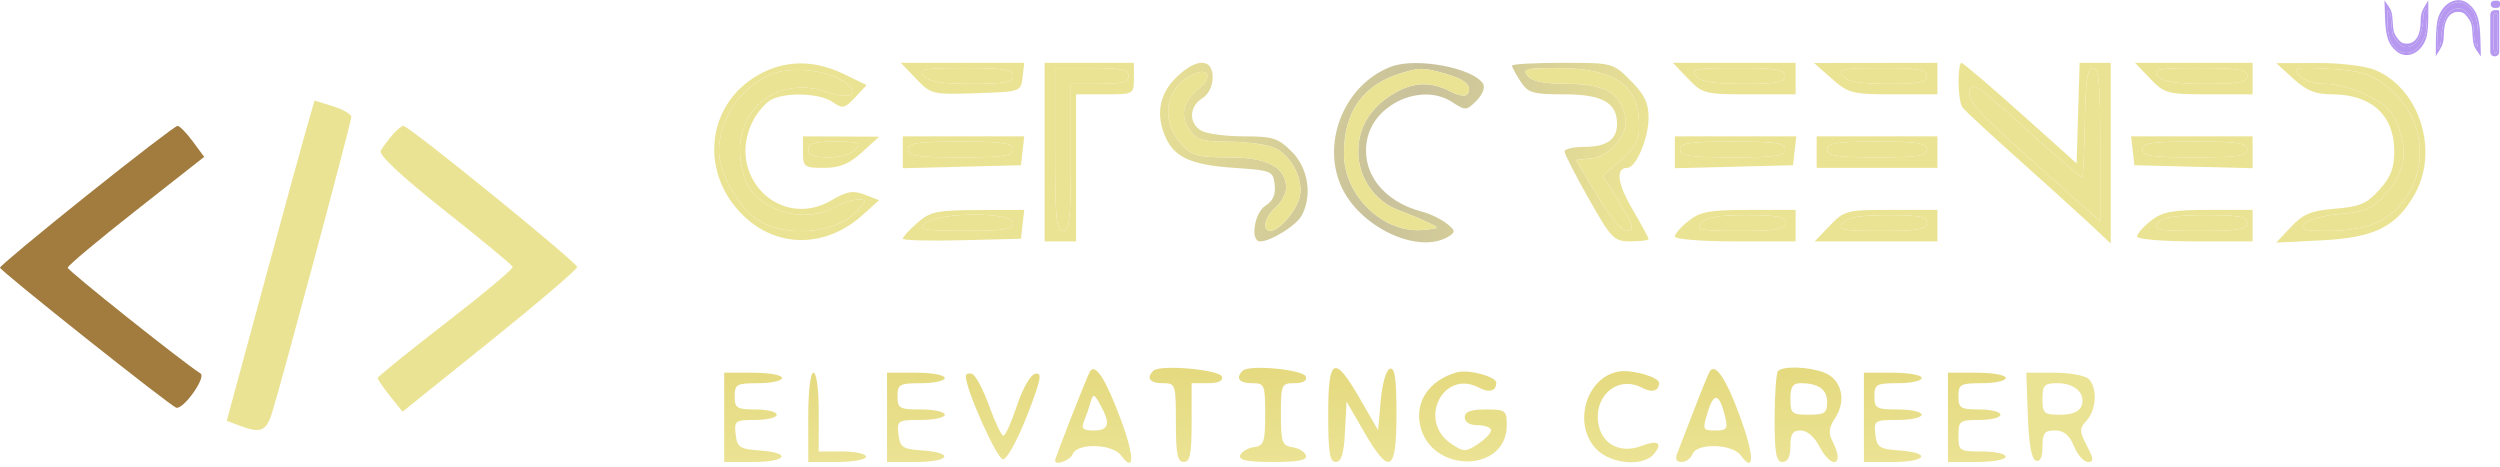 <svg width="476" height="89" viewBox="0 0 476 89" fill="none" xmlns="http://www.w3.org/2000/svg">
<path fill-rule="evenodd" clip-rule="evenodd" d="M461.623 1.271C461.068 2.184 460.897 2.819 460.897 3.952C460.897 6.702 459.937 8.298 458.274 8.311C457.479 8.317 457.061 8.079 456.466 7.281C455.812 6.406 455.674 5.923 455.578 4.194C455.485 2.511 455.334 1.959 454.732 1.109L454 0.074L454.105 3.217C454.228 6.946 454.726 8.452 456.266 9.75C458.279 11.447 461.168 10.067 462.022 7C462.217 6.299 462.359 4.56 462.355 2.926L462.348 0.074L461.623 1.271ZM461.385 3.523C461.385 2.729 461.548 1.977 461.783 1.685C462.144 1.234 462.171 1.422 462.082 3.787C462 5.949 461.867 6.615 461.286 7.757C460.004 10.278 457.688 10.843 456.005 9.046C455.001 7.973 454.545 6.305 454.545 3.705C454.545 1.986 454.602 1.705 454.882 2.052C455.067 2.283 455.27 3.402 455.333 4.541C455.429 6.287 455.567 6.77 456.216 7.64C457.233 9.003 458.079 9.28 459.293 8.651C460.078 8.243 460.401 7.794 460.836 6.501C461.138 5.601 461.385 4.261 461.385 3.523Z" fill="#B698F0"/>
<path d="M461.783 1.685C461.548 1.977 461.385 2.729 461.385 3.523C461.385 4.261 461.138 5.601 460.836 6.501C460.401 7.794 460.078 8.243 459.293 8.651C458.079 9.28 457.233 9.003 456.216 7.64C455.567 6.77 455.429 6.287 455.333 4.541C455.27 3.402 455.067 2.283 454.882 2.052C454.602 1.705 454.545 1.986 454.545 3.705C454.545 6.305 455.001 7.973 456.005 9.046C457.688 10.843 460.004 10.278 461.286 7.757C461.867 6.615 462 5.949 462.082 3.787C462.171 1.422 462.144 1.234 461.783 1.685Z" fill="#B698F0"/>
<path d="M16.522 37.212C7.407 44.5 -0.028 50.687 7.88269e-05 50.962C0.064 51.599 32.471 77.343 33.569 77.629C34.945 77.988 39.301 71.838 38.182 71.117C34.56 68.782 12.888 51.518 12.888 50.967C12.888 50.595 18.736 45.695 25.883 40.08L38.879 29.869L36.695 26.915C35.494 25.291 34.193 23.962 33.804 23.962C33.414 23.962 25.638 29.924 16.522 37.212Z" fill="#A17C3E"/>
<path d="M74.695 25.712C73.869 26.674 72.88 28.012 72.498 28.685C72.051 29.472 76.358 33.513 84.596 40.033C91.631 45.602 97.494 50.451 97.623 50.81C97.753 51.169 92.027 55.962 84.901 61.462C77.774 66.962 71.932 71.687 71.92 71.962C71.908 72.237 72.965 73.795 74.268 75.425L76.639 78.388L93.264 65.032C102.407 57.686 109.888 51.299 109.888 50.837C109.888 49.97 77.867 23.962 76.799 23.962C76.468 23.962 75.522 24.75 74.695 25.712Z" fill="#EBE394"/>
<path d="M58.401 24.306C57.582 27.142 53.82 40.86 50.042 54.791L43.172 80.119L45.595 81.041C49.566 82.55 50.68 82.13 51.764 78.712C53.526 73.162 66.888 23.29 66.888 22.266C66.888 21.734 65.313 20.814 63.389 20.224L59.889 19.15L58.401 24.306Z" fill="#EBE394"/>
<path fill-rule="evenodd" clip-rule="evenodd" d="M171.888 28.995V32.028L183.138 31.745L194.388 31.462L194.704 28.712L195.021 25.962H183.454H171.888V28.995ZM182.888 29.962C174.666 29.962 172.888 29.695 172.888 28.462C172.888 27.229 174.666 26.962 182.888 26.962C191.11 26.962 192.888 27.229 192.888 28.462C192.888 29.695 191.11 29.962 182.888 29.962Z" fill="#EBE394"/>
<path fill-rule="evenodd" clip-rule="evenodd" d="M174.638 42.446C173.125 43.777 171.888 45.127 171.888 45.447C171.888 45.766 176.951 45.9 183.138 45.745L194.388 45.462L194.704 42.712L195.021 39.962L186.204 39.994C178.326 40.022 177.095 40.283 174.638 42.446ZM183.638 43.93C175.286 43.901 174.577 43.756 176.329 42.43C179.112 40.325 192.888 40.352 192.888 42.462C192.888 43.69 191.208 43.956 183.638 43.93Z" fill="url(#paint0_linear_409_8)"/>
<path fill-rule="evenodd" clip-rule="evenodd" d="M198.888 28.962V45.962H201.888H204.888V31.962V17.962H210.388C215.832 17.962 215.888 17.932 215.888 14.962V11.962H207.388H198.888V28.962ZM202.388 43.962C201.119 43.962 200.888 41.573 200.888 28.462V12.962H207.888C213.444 12.962 214.888 13.272 214.888 14.462C214.888 15.614 213.61 15.962 209.388 15.962H203.888V29.962C203.888 41.74 203.65 43.962 202.388 43.962Z" fill="url(#paint1_linear_409_8)"/>
<path fill-rule="evenodd" clip-rule="evenodd" d="M223.811 14.885C220.679 18.017 220.031 21.986 221.959 26.219C223.677 29.989 226.885 31.412 234.888 31.954C242.148 32.446 242.398 32.549 242.7 35.165C242.916 37.037 242.378 38.263 240.95 39.155C238.799 40.499 237.986 45.962 239.938 45.962C241.967 45.962 246.84 42.92 247.858 41.017C249.897 37.207 249.086 32.006 245.965 28.885C243.369 26.289 242.355 25.962 236.899 25.962C233.521 25.962 229.886 25.496 228.822 24.927C226.31 23.582 226.345 20.318 228.888 18.73C230.103 17.971 230.888 16.398 230.888 14.721C230.888 10.959 227.662 11.034 223.811 14.885ZM225.136 27.712C220.868 23.139 221.693 16.869 226.908 14.261C230.083 12.673 231.053 14.599 228.231 16.888C225.272 19.288 224.64 21.935 226.388 24.603C227.736 26.66 228.73 26.964 234.161 26.977C237.586 26.985 241.513 27.561 242.888 28.256C246.041 29.851 248.255 34.364 247.452 37.561C246.79 40.2 243.52 43.962 241.888 43.962C240.201 43.962 240.777 41.373 242.888 39.462C243.988 38.467 244.888 36.822 244.888 35.807C244.888 31.866 241.361 29.962 234.062 29.962C228.273 29.962 226.918 29.62 225.136 27.712Z" fill="url(#paint2_linear_409_8)"/>
<path fill-rule="evenodd" clip-rule="evenodd" d="M264.888 12.684C256.203 15.947 251.613 26.709 255.265 35.244C258.677 43.22 270.123 48.628 275.883 44.986C277.166 44.175 277.095 43.824 275.383 42.509C274.286 41.666 272.263 40.69 270.888 40.341C263.394 38.435 259.114 32.902 260.289 26.639C261.583 19.74 270.739 15.668 276.487 19.435C279.02 21.095 279.211 21.084 281.13 19.165C282.27 18.025 282.811 16.646 282.387 15.961C280.503 12.913 269.675 10.885 264.888 12.684ZM255.888 29.282C255.888 21.246 259.528 16.122 266.802 13.918C270.387 12.831 270.895 12.836 275.102 14.005C279.003 15.088 280.393 16.337 279.43 17.894C279.096 18.435 277.708 18.228 276.121 17.4C272.378 15.448 268.98 15.609 265.192 17.918C260.834 20.575 258.615 24.28 258.615 28.899C258.615 33.724 261.706 38.273 266.112 39.931C267.914 40.609 270.48 41.681 271.815 42.313C274.234 43.458 274.232 43.463 271.03 43.778C263.431 44.526 255.888 37.305 255.888 29.282Z" fill="url(#paint3_linear_409_8)"/>
<path fill-rule="evenodd" clip-rule="evenodd" d="M287.888 12.497C287.888 12.792 288.615 14.142 289.503 15.497C290.955 17.713 291.798 17.962 297.848 17.962C305.061 17.962 307.888 19.547 307.888 23.591C307.888 26.564 305.905 27.962 301.688 27.962C299.598 27.962 297.888 28.353 297.888 28.831C297.888 29.309 299.961 33.359 302.495 37.831C306.841 45.503 307.293 45.962 310.495 45.962C312.361 45.962 313.888 45.757 313.888 45.506C313.888 45.255 312.513 42.719 310.833 39.869C307.951 34.981 307.568 31.962 309.831 31.962C311.489 31.962 313.888 26.316 313.888 22.412C313.888 19.594 313.113 17.987 310.488 15.362C307.094 11.968 307.072 11.962 297.488 11.962C292.208 11.962 287.888 12.203 287.888 12.497ZM298.4 15.962C294.049 15.962 291.752 15.503 290.888 14.462C289.803 13.154 290.496 12.962 296.298 12.962C307.506 12.962 312.088 16.115 312.088 23.827C312.088 26.706 311.382 28.068 308.65 30.456L305.211 33.462L307.971 37.962C311.183 43.2 311.378 43.962 309.506 43.962C308.746 43.962 306.31 40.924 304.092 37.212L300.06 30.462L302.95 30.15C306.784 29.737 310.206 25.418 309.402 22.005C308.368 17.617 305.356 15.962 298.4 15.962Z" fill="url(#paint4_linear_409_8)"/>
<path fill-rule="evenodd" clip-rule="evenodd" d="M321.523 42.035C320.074 43.174 318.888 44.524 318.888 45.035C318.888 45.551 323.988 45.962 330.388 45.962H341.888V42.962V39.962H333.023C325.568 39.962 323.738 40.292 321.523 42.035ZM331.266 43.962C323.715 43.962 322.798 43.776 323.888 42.462C324.789 41.377 327.173 40.962 332.51 40.962C338.402 40.962 339.888 41.264 339.888 42.462C339.888 43.679 338.263 43.962 331.266 43.962Z" fill="url(#paint5_linear_409_8)"/>
<path fill-rule="evenodd" clip-rule="evenodd" d="M318.888 28.995V32.028L330.138 31.745L341.388 31.462L341.704 28.712L342.021 25.962H330.454H318.888V28.995ZM329.888 29.962C321.666 29.962 319.888 29.695 319.888 28.462C319.888 27.229 321.666 26.962 329.888 26.962C338.11 26.962 339.888 27.229 339.888 28.462C339.888 29.695 338.11 29.962 329.888 29.962Z" fill="url(#paint6_linear_409_8)"/>
<path fill-rule="evenodd" clip-rule="evenodd" d="M321.388 14.962C324.156 17.851 324.588 17.962 333.075 17.962H341.888V14.962V11.962H330.201H318.514L321.388 14.962ZM332.01 15.962C326.228 15.962 323.802 15.563 322.888 14.462C321.797 13.147 322.77 12.962 330.766 12.962C338.208 12.962 339.888 13.238 339.888 14.462C339.888 15.668 338.346 15.962 332.01 15.962Z" fill="url(#paint7_linear_409_8)"/>
<path fill-rule="evenodd" clip-rule="evenodd" d="M348.774 14.978C351.955 17.782 352.663 17.962 360.524 17.962H368.888V14.962V11.962L357.138 11.978L345.388 11.994L348.774 14.978ZM359.51 15.962C354.173 15.962 351.789 15.547 350.888 14.462C349.798 13.148 350.715 12.962 358.266 12.962C365.263 12.962 366.888 13.245 366.888 14.462C366.888 15.66 365.402 15.962 359.51 15.962Z" fill="url(#paint8_linear_409_8)"/>
<path fill-rule="evenodd" clip-rule="evenodd" d="M345.888 28.962V31.962H357.388H368.888V28.962V25.962H357.388H345.888V28.962ZM357.388 29.962C349.61 29.962 347.888 29.69 347.888 28.462C347.888 27.234 349.61 26.962 357.388 26.962C365.166 26.962 366.888 27.234 366.888 28.462C366.888 29.69 365.166 29.962 357.388 29.962Z" fill="url(#paint9_linear_409_8)"/>
<path fill-rule="evenodd" clip-rule="evenodd" d="M348.388 42.962L345.514 45.962H357.201H368.888V42.962V39.962H360.075C351.588 39.962 351.156 40.073 348.388 42.962ZM358.266 43.962C350.715 43.962 349.798 43.776 350.888 42.462C351.789 41.377 354.173 40.962 359.51 40.962C365.402 40.962 366.888 41.264 366.888 42.462C366.888 43.679 365.263 43.962 358.266 43.962Z" fill="url(#paint10_linear_409_8)"/>
<path fill-rule="evenodd" clip-rule="evenodd" d="M372.903 15.712C372.912 17.775 373.249 19.912 373.653 20.462C374.057 21.012 378.888 25.484 384.388 30.4C389.888 35.316 396.076 40.92 398.138 42.853L401.888 46.368V29.165V11.962H398.924H395.96L395.674 21.533L395.388 31.104L384.696 21.533C378.815 16.269 373.752 11.962 373.446 11.962C373.139 11.962 372.895 13.65 372.903 15.712ZM396.469 33.715C396.641 33.542 396.862 28.802 396.958 23.181C397.095 15.256 397.444 12.962 398.511 12.962C399.617 12.962 399.888 15.832 399.888 27.565V42.168L393.138 36.165C376.171 21.074 374.668 19.508 375.032 17.296C375.341 15.414 376.751 16.37 385.772 24.579C391.483 29.776 396.296 33.887 396.469 33.715Z" fill="url(#paint11_linear_409_8)"/>
<path fill-rule="evenodd" clip-rule="evenodd" d="M409.388 14.962C412.13 17.824 412.644 17.962 420.575 17.962H428.888V14.962V11.962H417.701H406.514L409.388 14.962ZM420.01 15.962C414.228 15.962 411.802 15.563 410.888 14.462C409.797 13.147 410.77 12.962 418.766 12.962C426.208 12.962 427.888 13.238 427.888 14.462C427.888 15.668 426.346 15.962 420.01 15.962Z" fill="url(#paint12_linear_409_8)"/>
<path fill-rule="evenodd" clip-rule="evenodd" d="M406.072 28.712L406.388 31.462L417.638 31.745L428.888 32.028V28.995V25.962H417.322H405.755L406.072 28.712ZM417.888 29.962C409.666 29.962 407.888 29.695 407.888 28.462C407.888 27.229 409.666 26.962 417.888 26.962C426.11 26.962 427.888 27.229 427.888 28.462C427.888 29.695 426.11 29.962 417.888 29.962Z" fill="url(#paint13_linear_409_8)"/>
<path fill-rule="evenodd" clip-rule="evenodd" d="M409.523 42.035C408.074 43.174 406.888 44.524 406.888 45.035C406.888 45.548 411.795 45.962 417.888 45.962H428.888V42.962V39.962H420.523C413.574 39.962 411.712 40.313 409.523 42.035ZM418.766 43.962C410.77 43.962 409.797 43.777 410.888 42.462C411.802 41.361 414.228 40.962 420.01 40.962C426.346 40.962 427.888 41.256 427.888 42.462C427.888 43.686 426.208 43.962 418.766 43.962Z" fill="url(#paint14_linear_409_8)"/>
<path fill-rule="evenodd" clip-rule="evenodd" d="M436.654 14.991C439.147 17.259 440.878 17.962 443.97 17.962C451.475 17.962 455.83 21.891 455.866 28.696C455.883 31.952 455.233 33.663 453.056 36.1C450.667 38.774 449.349 39.342 444.63 39.733C440.038 40.114 438.531 40.734 436.212 43.195L433.388 46.192L441.965 45.765C452.141 45.259 456.251 43.22 459.792 36.919C464.424 28.678 460.658 16.853 452.288 13.356C450.377 12.557 445.629 11.975 441.17 11.991L433.388 12.021L436.654 14.991ZM442.799 15.962C440.634 15.962 438.58 15.296 437.784 14.336C436.555 12.856 437.068 12.746 443.522 13.111C449.42 13.444 451.237 13.991 454.354 16.369C461.234 21.616 462.777 31.096 457.872 37.984C454.945 42.095 450.393 43.962 443.298 43.962C438.607 43.962 437.838 43.727 438.787 42.584C439.416 41.826 442.471 40.995 445.577 40.738C450.343 40.343 451.662 39.779 454.035 37.124C457.754 32.961 458.512 29.498 456.793 24.526C455.682 21.312 454.455 19.992 450.926 18.212C448.472 16.974 444.815 15.962 442.799 15.962Z" fill="url(#paint15_linear_409_8)"/>
<path d="M168.888 79.462V87.962H174.388C180.842 87.962 181.836 86.218 175.638 85.769C171.835 85.494 171.355 85.173 171.072 82.712C170.767 80.067 170.93 79.962 175.322 79.962C177.833 79.962 179.888 79.512 179.888 78.962C179.888 78.412 177.863 77.962 175.388 77.962C171.255 77.962 170.888 77.758 170.888 75.462C170.888 73.166 171.255 72.962 175.388 72.962C177.863 72.962 179.888 72.512 179.888 71.962C179.888 71.412 177.413 70.962 174.388 70.962H168.888V79.462Z" fill="url(#paint16_linear_409_8)"/>
<path d="M183.888 71.645C183.888 74.178 189.837 87.462 190.972 87.462C191.719 87.462 193.735 83.797 195.547 79.148C198.194 72.357 198.491 70.892 197.17 71.148C196.204 71.336 194.782 73.776 193.638 77.212C192.584 80.375 191.419 82.962 191.048 82.962C190.678 82.962 189.456 80.405 188.332 77.279C187.208 74.153 185.748 71.415 185.088 71.195C184.428 70.975 183.888 71.178 183.888 71.645Z" fill="url(#paint17_linear_409_8)"/>
<path fill-rule="evenodd" clip-rule="evenodd" d="M207.539 70.718C206.965 71.647 200.888 87.153 200.888 87.689C200.888 88.724 203.788 87.666 204.25 86.462C205.08 84.297 211.815 84.479 213.446 86.71C216.06 90.285 216.021 86.849 213.368 79.769C210.511 72.145 208.544 69.091 207.539 70.718ZM206.394 80.212C206.791 79.25 207.356 77.619 207.65 76.589C208.14 74.877 208.299 74.92 209.501 77.089C211.486 80.668 211.162 81.962 208.281 81.962C206.19 81.962 205.817 81.615 206.394 80.212Z" fill="url(#paint18_linear_409_8)"/>
<path d="M219.597 70.586C218.197 71.986 218.932 72.962 221.388 72.962C223.832 72.962 223.888 73.129 223.888 80.462C223.888 86.462 224.188 87.962 225.388 87.962C226.588 87.962 226.888 86.462 226.888 80.462V72.962H229.971C231.991 72.962 232.912 72.531 232.642 71.712C232.193 70.351 220.814 69.369 219.597 70.586Z" fill="url(#paint19_linear_409_8)"/>
<path d="M236.598 70.585C235.197 71.986 235.932 72.962 238.388 72.962C240.774 72.962 240.888 73.233 240.888 78.892C240.888 84.214 240.665 84.856 238.716 85.142C237.522 85.318 236.359 86.025 236.133 86.712C235.831 87.628 237.502 87.962 242.388 87.962C247.274 87.962 248.945 87.628 248.643 86.712C248.417 86.025 247.254 85.318 246.06 85.142C244.111 84.856 243.888 84.214 243.888 78.892C243.888 73.182 243.984 72.962 246.471 72.962C248.091 72.962 248.901 72.496 248.642 71.712C248.194 70.353 237.802 69.381 236.598 70.585Z" fill="url(#paint20_linear_409_8)"/>
<path d="M252.888 78.962C252.888 86.158 253.179 87.962 254.338 87.962C255.402 87.962 255.868 86.431 256.088 82.212L256.388 76.462L259.711 82.212C264.593 90.658 265.888 89.959 265.888 78.879C265.888 72.059 265.576 69.898 264.638 70.207C263.921 70.442 263.175 73.023 262.888 76.258L262.388 81.898L258.94 75.93C254.025 67.423 252.888 67.993 252.888 78.962Z" fill="url(#paint21_linear_409_8)"/>
<path d="M277.388 70.885C272.145 72.398 269.385 76.395 270.398 81.008C272.409 90.162 286.888 90.121 286.888 80.962C286.888 78.129 286.666 77.962 282.888 77.962C279.999 77.962 278.888 78.379 278.888 79.462C278.888 80.395 279.832 80.962 281.388 80.962C282.763 80.962 283.888 81.402 283.888 81.939C283.888 82.476 282.763 83.653 281.388 84.554C279.078 86.068 278.7 86.069 276.404 84.564C269.782 80.226 274.733 70.133 281.663 73.842C283.544 74.848 284.888 74.453 284.888 72.893C284.888 71.691 279.549 70.262 277.388 70.885Z" fill="url(#paint22_linear_409_8)"/>
<path d="M308.262 70.726C302.05 71.728 299.378 80.661 303.862 85.435C306.625 88.375 312.832 88.939 314.908 86.438C316.65 84.339 315.675 83.712 312.527 84.909C308.685 86.37 305.216 84.733 304.414 81.081C303.195 75.529 307.976 71.333 312.663 73.842C314.544 74.848 315.888 74.453 315.888 72.893C315.888 71.803 310.709 70.331 308.262 70.726Z" fill="url(#paint23_linear_409_8)"/>
<path fill-rule="evenodd" clip-rule="evenodd" d="M325.547 70.705C325.261 71.167 323.917 74.451 322.56 78.003C321.202 81.556 319.773 85.25 319.383 86.212C318.895 87.416 319.142 87.962 320.174 87.962C320.999 87.962 321.933 87.287 322.25 86.462C323.08 84.297 329.815 84.479 331.446 86.71C334.07 90.299 334.037 86.815 331.379 79.526C328.702 72.186 326.598 69.004 325.547 70.705ZM326.59 81.962C324.175 81.962 324.118 81.823 325.157 78.437C326.326 74.628 327.354 74.872 328.426 79.212C329.031 81.663 328.831 81.962 326.59 81.962Z" fill="url(#paint24_linear_409_8)"/>
<path fill-rule="evenodd" clip-rule="evenodd" d="M338.555 70.629C338.188 70.995 337.888 75.045 337.888 79.629C337.888 86.369 338.175 87.962 339.388 87.962C340.388 87.962 340.888 86.962 340.888 84.962C340.888 82.642 341.335 81.962 342.862 81.962C344.045 81.962 345.459 83.166 346.388 84.962C347.91 87.906 349.888 88.999 349.888 86.896C349.888 86.31 349.425 84.965 348.858 83.906C348.088 82.468 348.243 81.351 349.469 79.479C351.627 76.185 350.611 72.187 347.295 70.927C344.374 69.816 339.532 69.651 338.555 70.629ZM344.388 78.962C341.166 78.962 340.888 78.724 340.888 75.962C340.888 73.671 341.342 72.962 342.806 72.962C346.242 72.962 347.888 74.13 347.888 76.569C347.888 78.637 347.413 78.962 344.388 78.962Z" fill="url(#paint25_linear_409_8)"/>
<path d="M354.888 79.462V87.962H360.388C366.842 87.962 367.836 86.218 361.638 85.769C357.835 85.494 357.355 85.173 357.072 82.712C356.767 80.067 356.93 79.962 361.322 79.962C363.833 79.962 365.888 79.512 365.888 78.962C365.888 78.412 363.863 77.962 361.388 77.962C357.255 77.962 356.888 77.758 356.888 75.462C356.888 73.166 357.255 72.962 361.388 72.962C363.863 72.962 365.888 72.512 365.888 71.962C365.888 71.412 363.413 70.962 360.388 70.962H354.888V79.462Z" fill="url(#paint26_linear_409_8)"/>
<path d="M370.888 79.462V87.962H376.388C379.413 87.962 381.888 87.512 381.888 86.962C381.888 86.412 379.863 85.962 377.388 85.962C373.055 85.962 372.888 85.851 372.888 82.962C372.888 80.129 373.11 79.962 376.888 79.962C379.088 79.962 380.888 79.512 380.888 78.962C380.888 78.412 379.088 77.962 376.888 77.962C373.288 77.962 372.888 77.712 372.888 75.462C372.888 73.166 373.255 72.962 377.388 72.962C379.863 72.962 381.888 72.512 381.888 71.962C381.888 71.412 379.413 70.962 376.388 70.962H370.888V79.462Z" fill="url(#paint27_linear_409_8)"/>
<path fill-rule="evenodd" clip-rule="evenodd" d="M386.098 79.132C386.291 84.561 386.807 87.44 387.638 87.715C388.457 87.986 388.888 87.066 388.888 85.045C388.888 82.465 389.276 81.962 391.267 81.962C392.967 81.962 394 82.818 394.888 84.962C395.571 86.612 396.763 87.962 397.535 87.962C398.699 87.962 398.666 87.433 397.341 84.871C395.887 82.059 395.885 81.623 397.315 80.042C399.18 77.982 399.376 73.85 397.688 72.162C397.028 71.502 394.085 70.962 391.148 70.962H385.807L386.098 79.132ZM392.281 78.962C389.178 78.962 388.888 78.706 388.888 75.962C388.888 73.324 389.235 72.962 391.766 72.962C395.096 72.962 397.198 74.99 396.298 77.335C395.891 78.395 394.492 78.962 392.281 78.962Z" fill="#EBE394"/>
<path fill-rule="evenodd" clip-rule="evenodd" d="M144.408 14.249C134.163 20.052 133.077 33.652 142.218 41.678C148.614 47.295 157.448 47.015 164.182 40.984L167.388 38.112L164.647 37.065C162.411 36.211 161.253 36.404 158.355 38.114C148.472 43.945 138.02 33.342 143.398 22.942C144.229 21.336 145.774 19.558 146.833 18.992C149.633 17.493 156.114 17.732 158.528 19.423C160.421 20.749 160.816 20.668 162.813 18.542L165.012 16.201L160.634 14.081C154.991 11.349 149.426 11.407 144.408 14.249ZM136.888 28.711C136.888 22.861 140.829 16.891 146.388 14.319C150.106 12.599 156.987 13.142 160.48 15.431C164.225 17.884 162.182 19.174 157.246 17.473C148.814 14.568 140.888 19.947 140.888 28.574C140.888 31.031 141.628 34.162 142.536 35.548C145.845 40.598 153.638 42.463 158.888 39.462C160.263 38.676 162.278 38.017 163.365 37.997C165.153 37.965 165.086 38.219 162.66 40.645C158.852 44.452 149.572 45.166 144.515 42.04C140.739 39.707 136.888 32.976 136.888 28.711Z" fill="#EBE394"/>
<path fill-rule="evenodd" clip-rule="evenodd" d="M152.888 28.962C152.888 31.793 153.112 31.962 156.872 31.962C159.891 31.962 161.648 31.242 164.122 28.991L167.388 26.021L160.138 25.991L152.888 25.962V28.962ZM157.766 29.962C154.986 29.962 153.888 29.537 153.888 28.462C153.888 27.324 155.124 26.962 159.01 26.962C163.45 26.962 163.967 27.162 162.888 28.462C162.173 29.323 159.992 29.962 157.766 29.962Z" fill="#EBE394"/>
<path fill-rule="evenodd" clip-rule="evenodd" d="M174.422 14.998C177.271 17.971 177.506 18.028 185.859 17.748C194.34 17.464 194.39 17.446 194.704 14.712L195.021 11.962H183.267H171.514L174.422 14.998ZM185.01 15.962C179.228 15.962 176.802 15.563 175.888 14.462C174.797 13.147 175.77 12.962 183.766 12.962C191.208 12.962 192.888 13.238 192.888 14.462C192.888 15.668 191.346 15.962 185.01 15.962Z" fill="#EBE394"/>
<path d="M153.888 79.462V87.962H159.388C162.413 87.962 164.888 87.512 164.888 86.962C164.888 86.412 162.863 85.962 160.388 85.962H155.888V78.462C155.888 74.129 155.466 70.962 154.888 70.962C154.3 70.962 153.888 74.462 153.888 79.462Z" fill="url(#paint28_linear_409_8)"/>
<path d="M137.888 79.462V87.962H143.388C149.842 87.962 150.836 86.218 144.638 85.769C140.835 85.494 140.355 85.173 140.072 82.712C139.772 80.111 139.975 79.962 143.822 79.962C146.058 79.962 147.888 79.512 147.888 78.962C147.888 78.412 146.088 77.962 143.888 77.962C140.288 77.962 139.888 77.712 139.888 75.462C139.888 73.166 140.255 72.962 144.388 72.962C146.863 72.962 148.888 72.512 148.888 71.962C148.888 71.412 146.413 70.962 143.388 70.962H137.888V79.462Z" fill="url(#paint29_linear_409_8)"/>
<path d="M146.388 14.319C140.829 16.891 136.888 22.861 136.888 28.711C136.888 32.976 140.739 39.707 144.515 42.04C149.572 45.166 158.852 44.452 162.66 40.645C165.086 38.219 165.153 37.965 163.365 37.997C162.278 38.017 160.263 38.676 158.888 39.462C153.638 42.463 145.845 40.598 142.536 35.548C141.628 34.162 140.888 31.031 140.888 28.574C140.888 19.947 148.814 14.568 157.246 17.473C162.182 19.174 164.225 17.884 160.48 15.431C156.987 13.142 150.106 12.599 146.388 14.319Z" fill="#EBE394"/>
<path d="M200.888 28.462C200.888 41.573 201.119 43.962 202.388 43.962C203.65 43.962 203.888 41.74 203.888 29.962V15.962H209.388C213.61 15.962 214.888 15.614 214.888 14.462C214.888 13.272 213.444 12.962 207.888 12.962H200.888V28.462Z" fill="#EBE394"/>
<path d="M226.908 14.261C221.693 16.869 220.868 23.139 225.136 27.712C226.918 29.62 228.273 29.962 234.062 29.962C241.361 29.962 244.888 31.866 244.888 35.807C244.888 36.822 243.988 38.467 242.888 39.462C240.777 41.373 240.201 43.962 241.888 43.962C243.52 43.962 246.79 40.2 247.452 37.561C248.255 34.364 246.041 29.851 242.888 28.256C241.513 27.561 237.586 26.985 234.161 26.977C228.73 26.964 227.736 26.66 226.388 24.603C224.64 21.935 225.272 19.288 228.231 16.888C231.053 14.599 230.083 12.673 226.908 14.261Z" fill="#EBE394"/>
<path d="M266.802 13.918C259.528 16.122 255.888 21.246 255.888 29.282C255.888 37.305 263.431 44.526 271.03 43.778C274.232 43.463 274.234 43.458 271.815 42.313C270.48 41.681 267.914 40.609 266.112 39.931C261.706 38.273 258.615 33.724 258.615 28.899C258.615 24.28 260.834 20.575 265.192 17.918C268.98 15.609 272.378 15.448 276.121 17.4C277.708 18.228 279.096 18.435 279.43 17.894C280.393 16.337 279.003 15.088 275.102 14.005C270.895 12.836 270.387 12.831 266.802 13.918Z" fill="#EBE394"/>
<path d="M153.888 28.462C153.888 29.537 154.986 29.962 157.766 29.962C159.992 29.962 162.173 29.323 162.888 28.462C163.967 27.162 163.45 26.962 159.01 26.962C155.124 26.962 153.888 27.324 153.888 28.462Z" fill="#EBE394"/>
<path d="M175.888 14.462C176.802 15.563 179.228 15.962 185.01 15.962C191.346 15.962 192.888 15.668 192.888 14.462C192.888 13.238 191.208 12.962 183.766 12.962C175.77 12.962 174.797 13.147 175.888 14.462Z" fill="#EBE394"/>
<path d="M172.888 28.462C172.888 29.695 174.666 29.962 182.888 29.962C191.11 29.962 192.888 29.695 192.888 28.462C192.888 27.229 191.11 26.962 182.888 26.962C174.666 26.962 172.888 27.229 172.888 28.462Z" fill="#EBE394"/>
<path d="M176.329 42.43C174.577 43.756 175.286 43.901 183.638 43.93C191.208 43.956 192.888 43.69 192.888 42.462C192.888 40.352 179.112 40.325 176.329 42.43Z" fill="#EBE394"/>
<path d="M290.888 14.462C291.752 15.503 294.049 15.962 298.4 15.962C305.356 15.962 308.368 17.617 309.402 22.005C310.206 25.418 306.784 29.737 302.95 30.15L300.06 30.462L304.092 37.212C306.31 40.924 308.746 43.962 309.506 43.962C311.378 43.962 311.183 43.2 307.971 37.962L305.211 33.462L308.65 30.456C311.382 28.068 312.088 26.706 312.088 23.827C312.088 16.115 307.506 12.962 296.298 12.962C290.496 12.962 289.803 13.154 290.888 14.462Z" fill="#EBE394"/>
<path d="M322.888 14.462C323.802 15.563 326.228 15.962 332.01 15.962C338.346 15.962 339.888 15.668 339.888 14.462C339.888 13.238 338.208 12.962 330.766 12.962C322.77 12.962 321.797 13.147 322.888 14.462Z" fill="#EBE394"/>
<path d="M319.888 28.462C319.888 29.695 321.666 29.962 329.888 29.962C338.11 29.962 339.888 29.695 339.888 28.462C339.888 27.229 338.11 26.962 329.888 26.962C321.666 26.962 319.888 27.229 319.888 28.462Z" fill="#EBE394"/>
<path d="M323.888 42.462C322.798 43.776 323.715 43.962 331.266 43.962C338.263 43.962 339.888 43.679 339.888 42.462C339.888 41.264 338.402 40.962 332.51 40.962C327.173 40.962 324.789 41.377 323.888 42.462Z" fill="#EBE394"/>
<path d="M350.888 42.462C349.798 43.776 350.715 43.962 358.266 43.962C365.263 43.962 366.888 43.679 366.888 42.462C366.888 41.264 365.402 40.962 359.51 40.962C354.173 40.962 351.789 41.377 350.888 42.462Z" fill="#EBE394"/>
<path d="M347.888 28.462C347.888 29.69 349.61 29.962 357.388 29.962C365.166 29.962 366.888 29.69 366.888 28.462C366.888 27.234 365.166 26.962 357.388 26.962C349.61 26.962 347.888 27.234 347.888 28.462Z" fill="#EBE394"/>
<path d="M350.888 14.462C351.789 15.547 354.173 15.962 359.51 15.962C365.402 15.962 366.888 15.66 366.888 14.462C366.888 13.245 365.263 12.962 358.266 12.962C350.715 12.962 349.798 13.148 350.888 14.462Z" fill="#EBE394"/>
<path d="M396.958 23.181C396.862 28.802 396.641 33.542 396.469 33.715C396.296 33.887 391.483 29.776 385.772 24.579C376.751 16.37 375.341 15.414 375.032 17.296C374.668 19.508 376.171 21.074 393.138 36.165L399.888 42.168V27.565C399.888 15.832 399.617 12.962 398.511 12.962C397.444 12.962 397.095 15.256 396.958 23.181Z" fill="#EBE394"/>
<path d="M407.888 28.462C407.888 29.695 409.666 29.962 417.888 29.962C426.11 29.962 427.888 29.695 427.888 28.462C427.888 27.229 426.11 26.962 417.888 26.962C409.666 26.962 407.888 27.229 407.888 28.462Z" fill="#EBE394"/>
<path d="M410.888 14.462C411.802 15.563 414.228 15.962 420.01 15.962C426.346 15.962 427.888 15.668 427.888 14.462C427.888 13.238 426.208 12.962 418.766 12.962C410.77 12.962 409.797 13.147 410.888 14.462Z" fill="#EBE394"/>
<path d="M410.888 42.462C409.797 43.777 410.77 43.962 418.766 43.962C426.208 43.962 427.888 43.686 427.888 42.462C427.888 41.256 426.346 40.962 420.01 40.962C414.228 40.962 411.802 41.361 410.888 42.462Z" fill="#EBE394"/>
<path d="M437.784 14.336C438.58 15.296 440.634 15.962 442.799 15.962C444.815 15.962 448.472 16.974 450.926 18.212C454.455 19.992 455.682 21.312 456.793 24.526C458.512 29.498 457.754 32.961 454.035 37.124C451.662 39.779 450.343 40.343 445.577 40.738C442.471 40.995 439.416 41.826 438.787 42.584C437.838 43.727 438.607 43.962 443.298 43.962C450.393 43.962 454.945 42.095 457.872 37.984C462.777 31.096 461.234 21.616 454.354 16.369C451.237 13.991 449.42 13.444 443.522 13.111C437.068 12.746 436.555 12.856 437.784 14.336Z" fill="#EBE394"/>
<path fill-rule="evenodd" clip-rule="evenodd" d="M464.532 9.472C465.107 8.537 465.288 7.886 465.296 6.722C465.315 3.896 466.312 2.263 468.02 2.261C468.838 2.26 469.265 2.508 469.872 3.331C470.537 4.235 470.676 4.732 470.762 6.51C470.847 8.24 470.998 8.808 471.61 9.685L472.356 10.754L472.27 7.523C472.168 3.691 471.667 2.14 470.094 0.796C468.037 -0.961 465.059 0.437 464.161 3.582C463.955 4.301 463.797 6.087 463.79 7.766L463.778 10.697L464.532 9.472ZM464.791 7.16C464.786 7.975 464.613 8.747 464.37 9.045C463.996 9.506 463.969 9.312 464.077 6.883C464.175 4.663 464.317 3.979 464.922 2.81C466.256 0.228 468.64 -0.337 470.357 1.521C471.381 2.63 471.838 4.347 471.821 7.019C471.809 8.785 471.748 9.074 471.463 8.715C471.275 8.477 471.074 7.325 471.017 6.155C470.93 4.36 470.792 3.862 470.131 2.964C469.095 1.557 468.228 1.266 466.976 1.905C466.166 2.318 465.832 2.778 465.376 4.103C465.059 5.025 464.796 6.401 464.791 7.16Z" fill="#B698F0"/>
<path d="M464.37 9.045C464.613 8.747 464.786 7.975 464.791 7.16C464.796 6.401 465.059 5.025 465.376 4.103C465.832 2.778 466.166 2.318 466.976 1.905C468.228 1.266 469.095 1.557 470.131 2.964C470.792 3.862 470.93 4.36 471.017 6.155C471.074 7.325 471.275 8.477 471.463 8.715C471.748 9.074 471.809 8.785 471.821 7.019C471.838 4.347 471.381 2.63 470.357 1.521C468.64 -0.337 466.256 0.228 464.922 2.81C464.317 3.979 464.175 4.663 464.077 6.883C463.969 9.312 463.996 9.506 464.37 9.045Z" fill="#B698F0"/>
<path d="M474.151 5.902V9.882C474.151 10.353 474.533 10.735 475.004 10.735V10.735V10.735C475.475 10.735 475.857 10.353 475.857 9.882V6.755V2.775V2.206L475.573 3.164V6.186C475.573 9.535 475.505 10.166 475.146 10.166C474.786 10.166 474.72 9.487 474.72 5.76V3.164C474.72 2.453 475.573 2.169 475.573 3.164L475.857 2.206V2.206C475.857 2.053 475.732 1.928 475.579 1.928H475.004C474.533 1.928 474.151 2.31 474.151 2.781V5.902Z" fill="#B698F0"/>
<path d="M474.72 5.76C474.72 9.487 474.786 10.166 475.146 10.166C475.505 10.166 475.573 9.535 475.573 6.186V3.164C475.573 2.169 474.72 2.453 474.72 3.164V5.76Z" fill="#B698F0"/>
<path d="M474.273 1.036C474.367 1.318 474.631 1.509 474.928 1.513C475.75 1.525 476.05 1.498 475.994 0.655C475.994 0.16 475.796 0.061 474.851 0.14C474.414 0.177 474.134 0.62 474.273 1.036V1.036Z" fill="#B698F0"/>
<defs>
<linearGradient id="paint0_linear_409_8" x1="205.078" y1="44.593" x2="297.211" y2="75.641" gradientUnits="userSpaceOnUse">
<stop stop-color="#EBE394"/>
<stop offset="0.544" stop-color="#C8C19B"/>
<stop offset="1" stop-color="#EBE394"/>
</linearGradient>
<linearGradient id="paint1_linear_409_8" x1="205.078" y1="44.593" x2="297.211" y2="75.641" gradientUnits="userSpaceOnUse">
<stop stop-color="#EBE394"/>
<stop offset="0.544" stop-color="#C8C19B"/>
<stop offset="1" stop-color="#EBE394"/>
</linearGradient>
<linearGradient id="paint2_linear_409_8" x1="205.078" y1="44.593" x2="297.211" y2="75.641" gradientUnits="userSpaceOnUse">
<stop stop-color="#EBE394"/>
<stop offset="0.544" stop-color="#C8C19B"/>
<stop offset="1" stop-color="#EBE394"/>
</linearGradient>
<linearGradient id="paint3_linear_409_8" x1="205.078" y1="44.593" x2="297.211" y2="75.641" gradientUnits="userSpaceOnUse">
<stop stop-color="#EBE394"/>
<stop offset="0.544" stop-color="#C8C19B"/>
<stop offset="1" stop-color="#EBE394"/>
</linearGradient>
<linearGradient id="paint4_linear_409_8" x1="205.078" y1="44.593" x2="297.211" y2="75.641" gradientUnits="userSpaceOnUse">
<stop stop-color="#EBE394"/>
<stop offset="0.544" stop-color="#C8C19B"/>
<stop offset="1" stop-color="#EBE394"/>
</linearGradient>
<linearGradient id="paint5_linear_409_8" x1="205.078" y1="44.593" x2="297.211" y2="75.641" gradientUnits="userSpaceOnUse">
<stop stop-color="#EBE394"/>
<stop offset="0.544" stop-color="#C8C19B"/>
<stop offset="1" stop-color="#EBE394"/>
</linearGradient>
<linearGradient id="paint6_linear_409_8" x1="205.078" y1="44.593" x2="297.211" y2="75.641" gradientUnits="userSpaceOnUse">
<stop stop-color="#EBE394"/>
<stop offset="0.544" stop-color="#C8C19B"/>
<stop offset="1" stop-color="#EBE394"/>
</linearGradient>
<linearGradient id="paint7_linear_409_8" x1="205.078" y1="44.593" x2="297.211" y2="75.641" gradientUnits="userSpaceOnUse">
<stop stop-color="#EBE394"/>
<stop offset="0.544" stop-color="#C8C19B"/>
<stop offset="1" stop-color="#EBE394"/>
</linearGradient>
<linearGradient id="paint8_linear_409_8" x1="205.078" y1="44.593" x2="297.211" y2="75.641" gradientUnits="userSpaceOnUse">
<stop stop-color="#EBE394"/>
<stop offset="0.544" stop-color="#C8C19B"/>
<stop offset="1" stop-color="#EBE394"/>
</linearGradient>
<linearGradient id="paint9_linear_409_8" x1="205.078" y1="44.593" x2="297.211" y2="75.641" gradientUnits="userSpaceOnUse">
<stop stop-color="#EBE394"/>
<stop offset="0.544" stop-color="#C8C19B"/>
<stop offset="1" stop-color="#EBE394"/>
</linearGradient>
<linearGradient id="paint10_linear_409_8" x1="205.078" y1="44.593" x2="297.211" y2="75.641" gradientUnits="userSpaceOnUse">
<stop stop-color="#EBE394"/>
<stop offset="0.544" stop-color="#C8C19B"/>
<stop offset="1" stop-color="#EBE394"/>
</linearGradient>
<linearGradient id="paint11_linear_409_8" x1="205.078" y1="44.593" x2="297.211" y2="75.641" gradientUnits="userSpaceOnUse">
<stop stop-color="#EBE394"/>
<stop offset="0.544" stop-color="#C8C19B"/>
<stop offset="1" stop-color="#EBE394"/>
</linearGradient>
<linearGradient id="paint12_linear_409_8" x1="205.078" y1="44.593" x2="297.211" y2="75.641" gradientUnits="userSpaceOnUse">
<stop stop-color="#EBE394"/>
<stop offset="0.544" stop-color="#C8C19B"/>
<stop offset="1" stop-color="#EBE394"/>
</linearGradient>
<linearGradient id="paint13_linear_409_8" x1="205.078" y1="44.593" x2="297.211" y2="75.641" gradientUnits="userSpaceOnUse">
<stop stop-color="#EBE394"/>
<stop offset="0.544" stop-color="#C8C19B"/>
<stop offset="1" stop-color="#EBE394"/>
</linearGradient>
<linearGradient id="paint14_linear_409_8" x1="205.078" y1="44.593" x2="297.211" y2="75.641" gradientUnits="userSpaceOnUse">
<stop stop-color="#EBE394"/>
<stop offset="0.544" stop-color="#C8C19B"/>
<stop offset="1" stop-color="#EBE394"/>
</linearGradient>
<linearGradient id="paint15_linear_409_8" x1="205.078" y1="44.593" x2="297.211" y2="75.641" gradientUnits="userSpaceOnUse">
<stop stop-color="#EBE394"/>
<stop offset="0.544" stop-color="#C8C19B"/>
<stop offset="1" stop-color="#EBE394"/>
</linearGradient>
<linearGradient id="paint16_linear_409_8" x1="230.898" y1="11.947" x2="230.898" y2="88.138" gradientUnits="userSpaceOnUse">
<stop stop-color="#987137"/>
<stop offset="0.335" stop-color="#D9C858"/>
<stop offset="1" stop-color="#EBE394"/>
</linearGradient>
<linearGradient id="paint17_linear_409_8" x1="230.898" y1="11.947" x2="230.898" y2="88.138" gradientUnits="userSpaceOnUse">
<stop stop-color="#987137"/>
<stop offset="0.335" stop-color="#D9C858"/>
<stop offset="1" stop-color="#EBE394"/>
</linearGradient>
<linearGradient id="paint18_linear_409_8" x1="230.898" y1="11.947" x2="230.898" y2="88.138" gradientUnits="userSpaceOnUse">
<stop stop-color="#987137"/>
<stop offset="0.335" stop-color="#D9C858"/>
<stop offset="1" stop-color="#EBE394"/>
</linearGradient>
<linearGradient id="paint19_linear_409_8" x1="230.898" y1="11.947" x2="230.898" y2="88.138" gradientUnits="userSpaceOnUse">
<stop stop-color="#987137"/>
<stop offset="0.335" stop-color="#D9C858"/>
<stop offset="1" stop-color="#EBE394"/>
</linearGradient>
<linearGradient id="paint20_linear_409_8" x1="230.898" y1="11.947" x2="230.898" y2="88.138" gradientUnits="userSpaceOnUse">
<stop stop-color="#987137"/>
<stop offset="0.335" stop-color="#D9C858"/>
<stop offset="1" stop-color="#EBE394"/>
</linearGradient>
<linearGradient id="paint21_linear_409_8" x1="230.898" y1="11.947" x2="230.898" y2="88.138" gradientUnits="userSpaceOnUse">
<stop stop-color="#987137"/>
<stop offset="0.335" stop-color="#D9C858"/>
<stop offset="1" stop-color="#EBE394"/>
</linearGradient>
<linearGradient id="paint22_linear_409_8" x1="230.898" y1="11.947" x2="230.898" y2="88.138" gradientUnits="userSpaceOnUse">
<stop stop-color="#987137"/>
<stop offset="0.335" stop-color="#D9C858"/>
<stop offset="1" stop-color="#EBE394"/>
</linearGradient>
<linearGradient id="paint23_linear_409_8" x1="230.898" y1="11.947" x2="230.898" y2="88.138" gradientUnits="userSpaceOnUse">
<stop stop-color="#987137"/>
<stop offset="0.335" stop-color="#D9C858"/>
<stop offset="1" stop-color="#EBE394"/>
</linearGradient>
<linearGradient id="paint24_linear_409_8" x1="230.898" y1="11.947" x2="230.898" y2="88.138" gradientUnits="userSpaceOnUse">
<stop stop-color="#987137"/>
<stop offset="0.335" stop-color="#D9C858"/>
<stop offset="1" stop-color="#EBE394"/>
</linearGradient>
<linearGradient id="paint25_linear_409_8" x1="230.898" y1="11.947" x2="230.898" y2="88.138" gradientUnits="userSpaceOnUse">
<stop stop-color="#987137"/>
<stop offset="0.335" stop-color="#D9C858"/>
<stop offset="1" stop-color="#EBE394"/>
</linearGradient>
<linearGradient id="paint26_linear_409_8" x1="230.898" y1="11.947" x2="230.898" y2="88.138" gradientUnits="userSpaceOnUse">
<stop stop-color="#987137"/>
<stop offset="0.335" stop-color="#D9C858"/>
<stop offset="1" stop-color="#EBE394"/>
</linearGradient>
<linearGradient id="paint27_linear_409_8" x1="230.898" y1="11.947" x2="230.898" y2="88.138" gradientUnits="userSpaceOnUse">
<stop stop-color="#987137"/>
<stop offset="0.335" stop-color="#D9C858"/>
<stop offset="1" stop-color="#EBE394"/>
</linearGradient>
<linearGradient id="paint28_linear_409_8" x1="230.898" y1="11.947" x2="230.898" y2="88.138" gradientUnits="userSpaceOnUse">
<stop stop-color="#987137"/>
<stop offset="0.335" stop-color="#D9C858"/>
<stop offset="1" stop-color="#EBE394"/>
</linearGradient>
<linearGradient id="paint29_linear_409_8" x1="230.898" y1="11.947" x2="230.898" y2="88.138" gradientUnits="userSpaceOnUse">
<stop stop-color="#987137"/>
<stop offset="0.335" stop-color="#D9C858"/>
<stop offset="1" stop-color="#EBE394"/>
</linearGradient>
</defs>
</svg>
